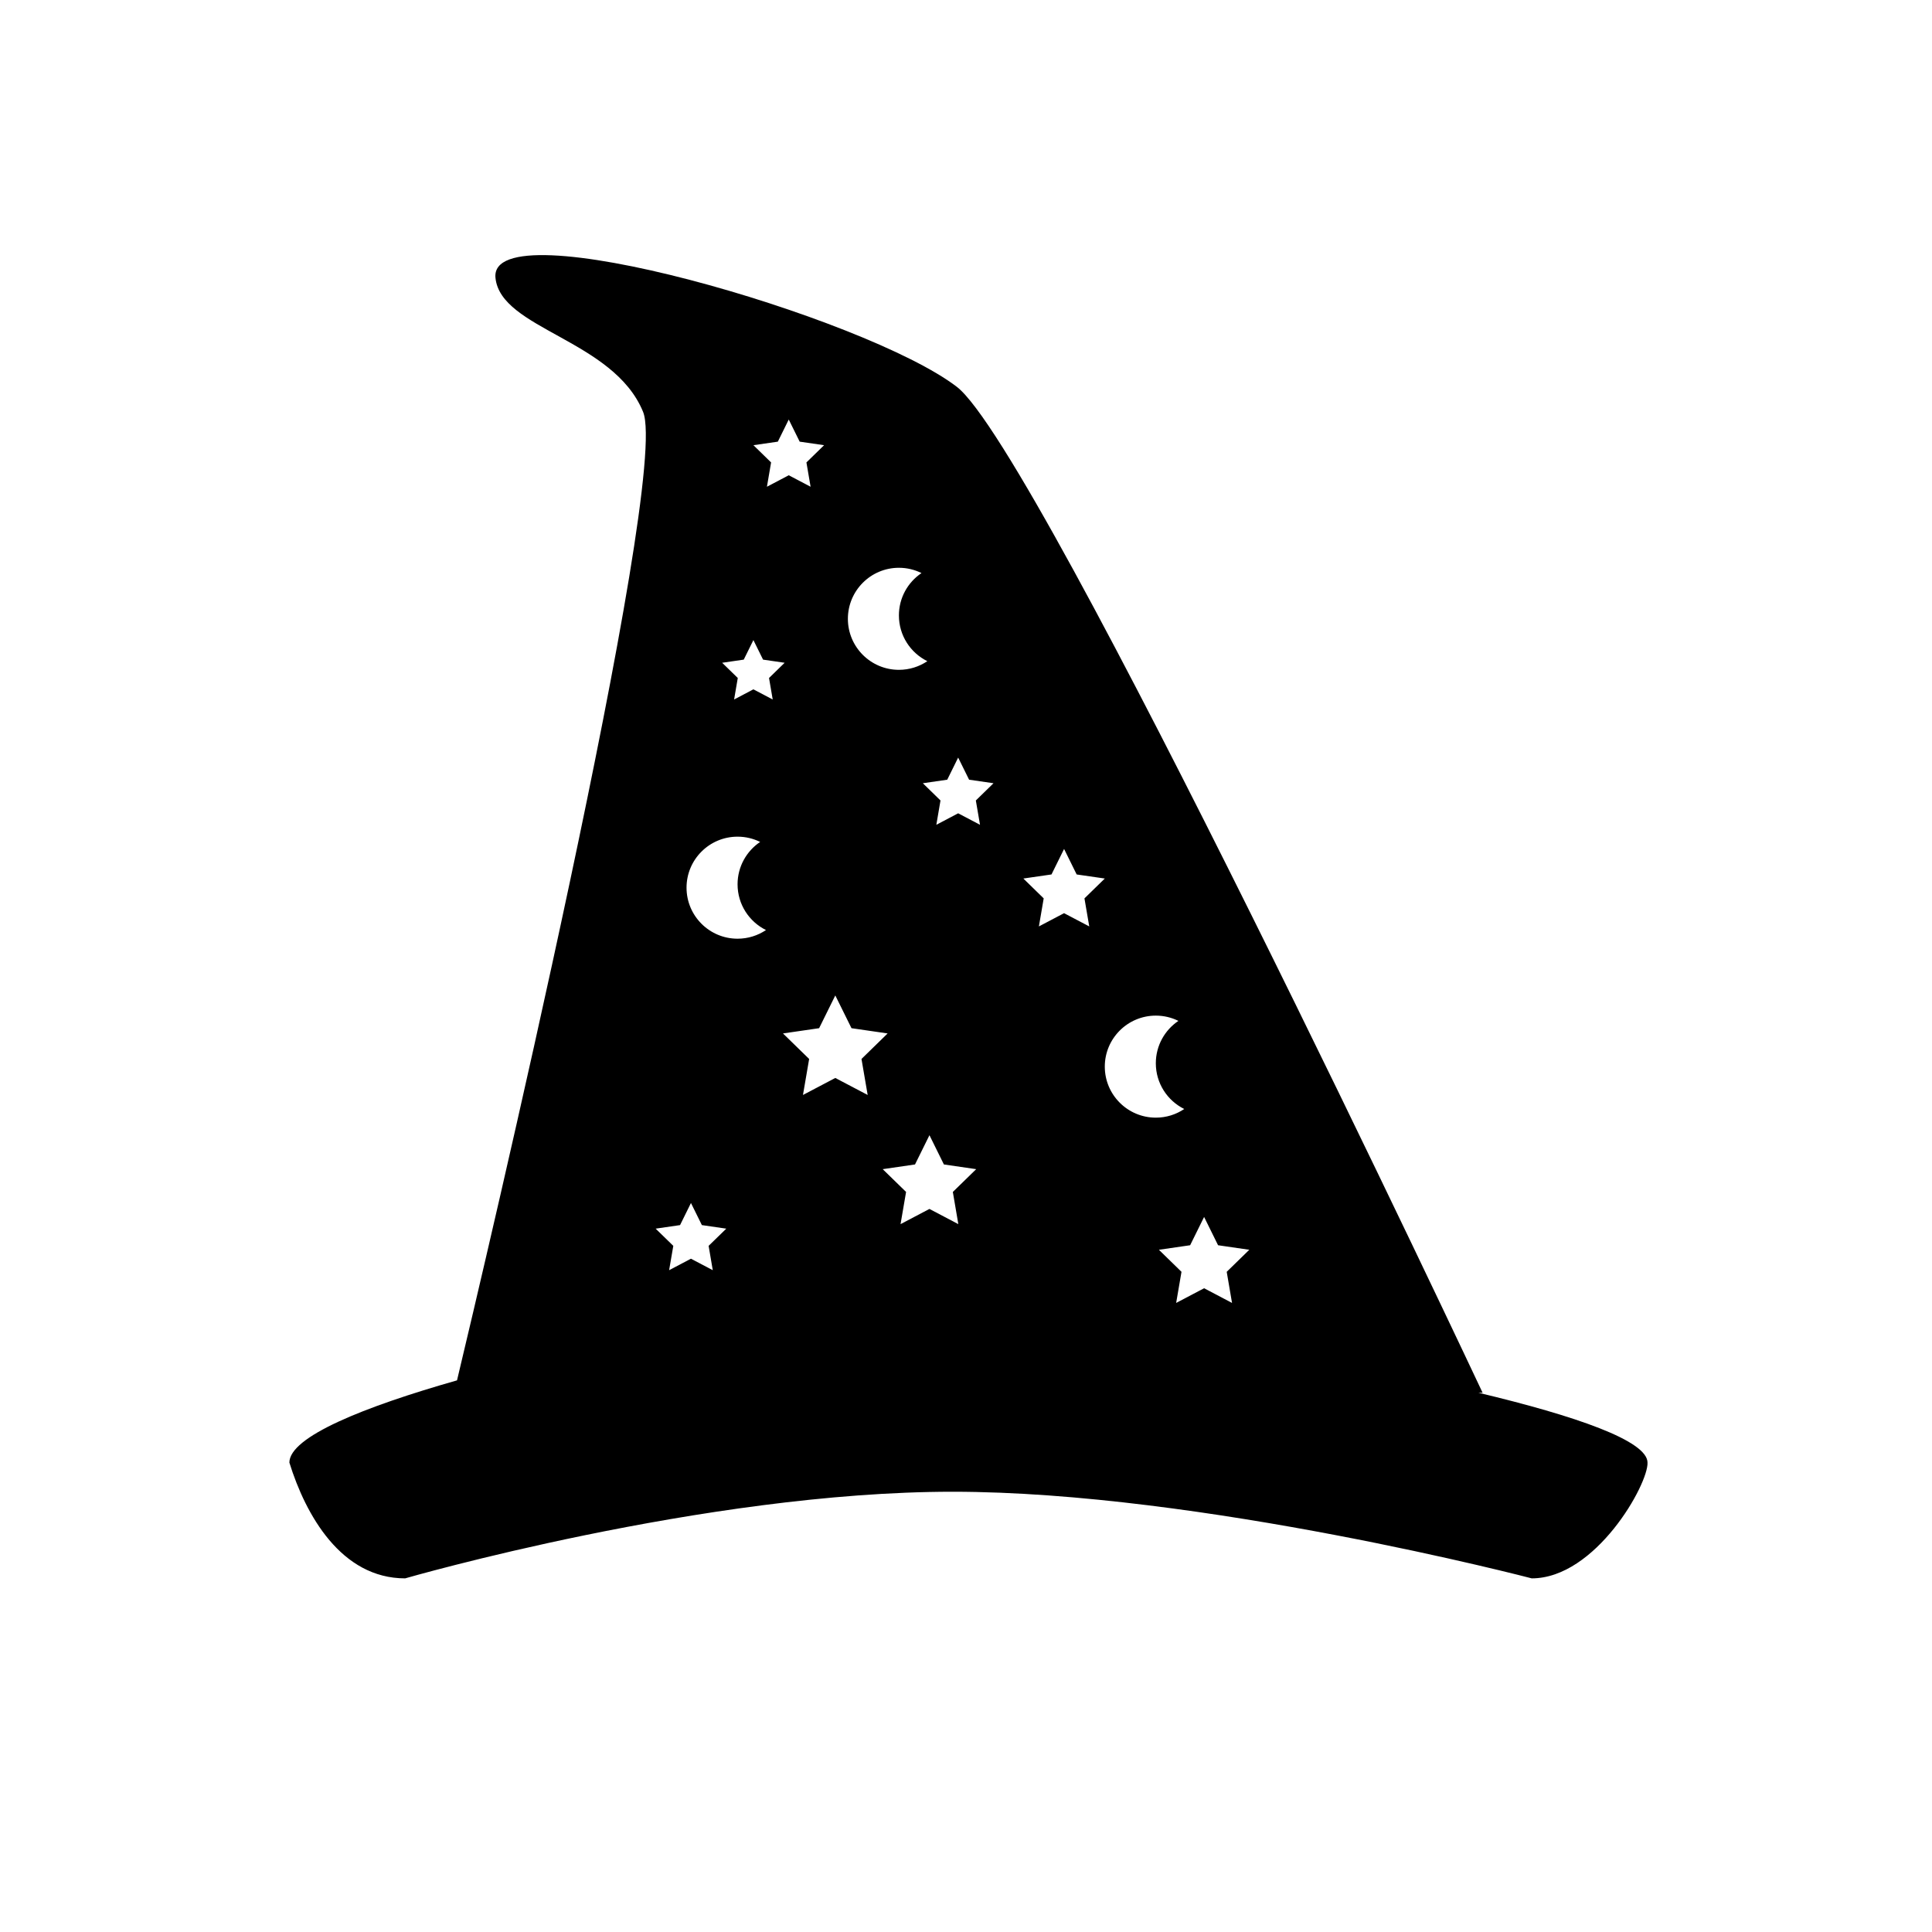 <?xml version="1.0" encoding="UTF-8"?>
<!-- Uploaded to: ICON Repo, www.iconrepo.com, Generator: ICON Repo Mixer Tools -->
<svg fill="#000000" width="800px" height="800px" version="1.1" viewBox="144 144 512 512" xmlns="http://www.w3.org/2000/svg">
 <path d="m535.79 513.09h1.113s-117.44-249.79-139.35-266.59c-24.023-18.418-124.05-47.543-122.25-28.898 1.324 13.668 31.277 16.375 39.121 35.547 7.332 17.922-42.715 229.05-49.309 256.66-24.672 7.023-44.426 14.953-44.426 21.789 4.316 13.922 13.738 30.684 30.684 30.684 0 0 79.273-22.957 145.09-22.957s153.46 22.957 153.46 22.957c16.941 0 30.949-25.004 30.684-30.684 0-5.785-19.066-12.363-44.82-18.508zm-153.57-218.62c2.152 0 4.18 0.504 5.984 1.402-3.613 2.43-5.984 6.543-5.984 11.227 0 5.316 3.066 9.914 7.531 12.121-2.152 1.445-4.742 2.293-7.531 2.293-7.465 0-13.523-6.055-13.523-13.523 0.008-7.469 6.059-13.52 13.523-13.52zm-32.086-33.426 2.891-5.863 2.898 5.863 6.469 0.938-4.68 4.566 1.102 6.445-5.785-3.043-5.785 3.043 1.102-6.445-4.68-4.566zm-17.242 219.57-5.785-3.043-5.785 3.043 1.109-6.449-4.68-4.559 6.469-0.941 2.891-5.859 2.891 5.859 6.469 0.941-4.68 4.559zm6.57-87.848c-7.465 0-13.523-6.055-13.523-13.523 0-7.461 6.055-13.516 13.523-13.516 2.152 0 4.18 0.504 5.984 1.395-3.606 2.43-5.984 6.551-5.984 11.23 0 5.316 3.066 9.91 7.531 12.121-2.152 1.445-4.742 2.293-7.531 2.293zm4.195-66.086-5.113 2.695 0.973-5.699-4.137-4.035 5.719-0.832 2.559-5.18 2.559 5.18 5.719 0.832-4.137 4.035 0.977 5.699zm21.707 102.99-8.57 4.508 1.637-9.543-6.934-6.762 9.578-1.391 4.289-8.68 4.289 8.68 9.578 1.391-6.926 6.762 1.637 9.543zm32.602 38.738-7.656-4.027-7.656 4.027 1.465-8.531-6.191-6.035 8.559-1.246 3.828-7.754 3.828 7.754 8.559 1.246-6.191 6.035zm5.746-105.83-5.789-3.043-5.785 3.043 1.102-6.445-4.68-4.566 6.469-0.938 2.891-5.863 2.898 5.863 6.469 0.938-4.68 4.566zm22.277 23.426-6.672 3.508 1.273-7.43-5.391-5.262 7.457-1.078 3.336-6.758 3.336 6.758 7.457 1.078-5.394 5.262 1.273 7.43zm10.793 40.664c0-7.461 6.055-13.516 13.523-13.516 2.144 0 4.18 0.504 5.984 1.395-3.606 2.43-5.984 6.551-5.984 11.23 0 5.316 3.066 9.91 7.531 12.121-2.152 1.445-4.742 2.293-7.531 2.293-7.469-0.004-13.523-6.059-13.523-13.523zm33.719 62.625-7.402-3.894-7.406 3.894 1.414-8.246-5.984-5.84 8.273-1.203 3.703-7.496 3.699 7.496 8.277 1.203-5.984 5.84z"/>
</svg>